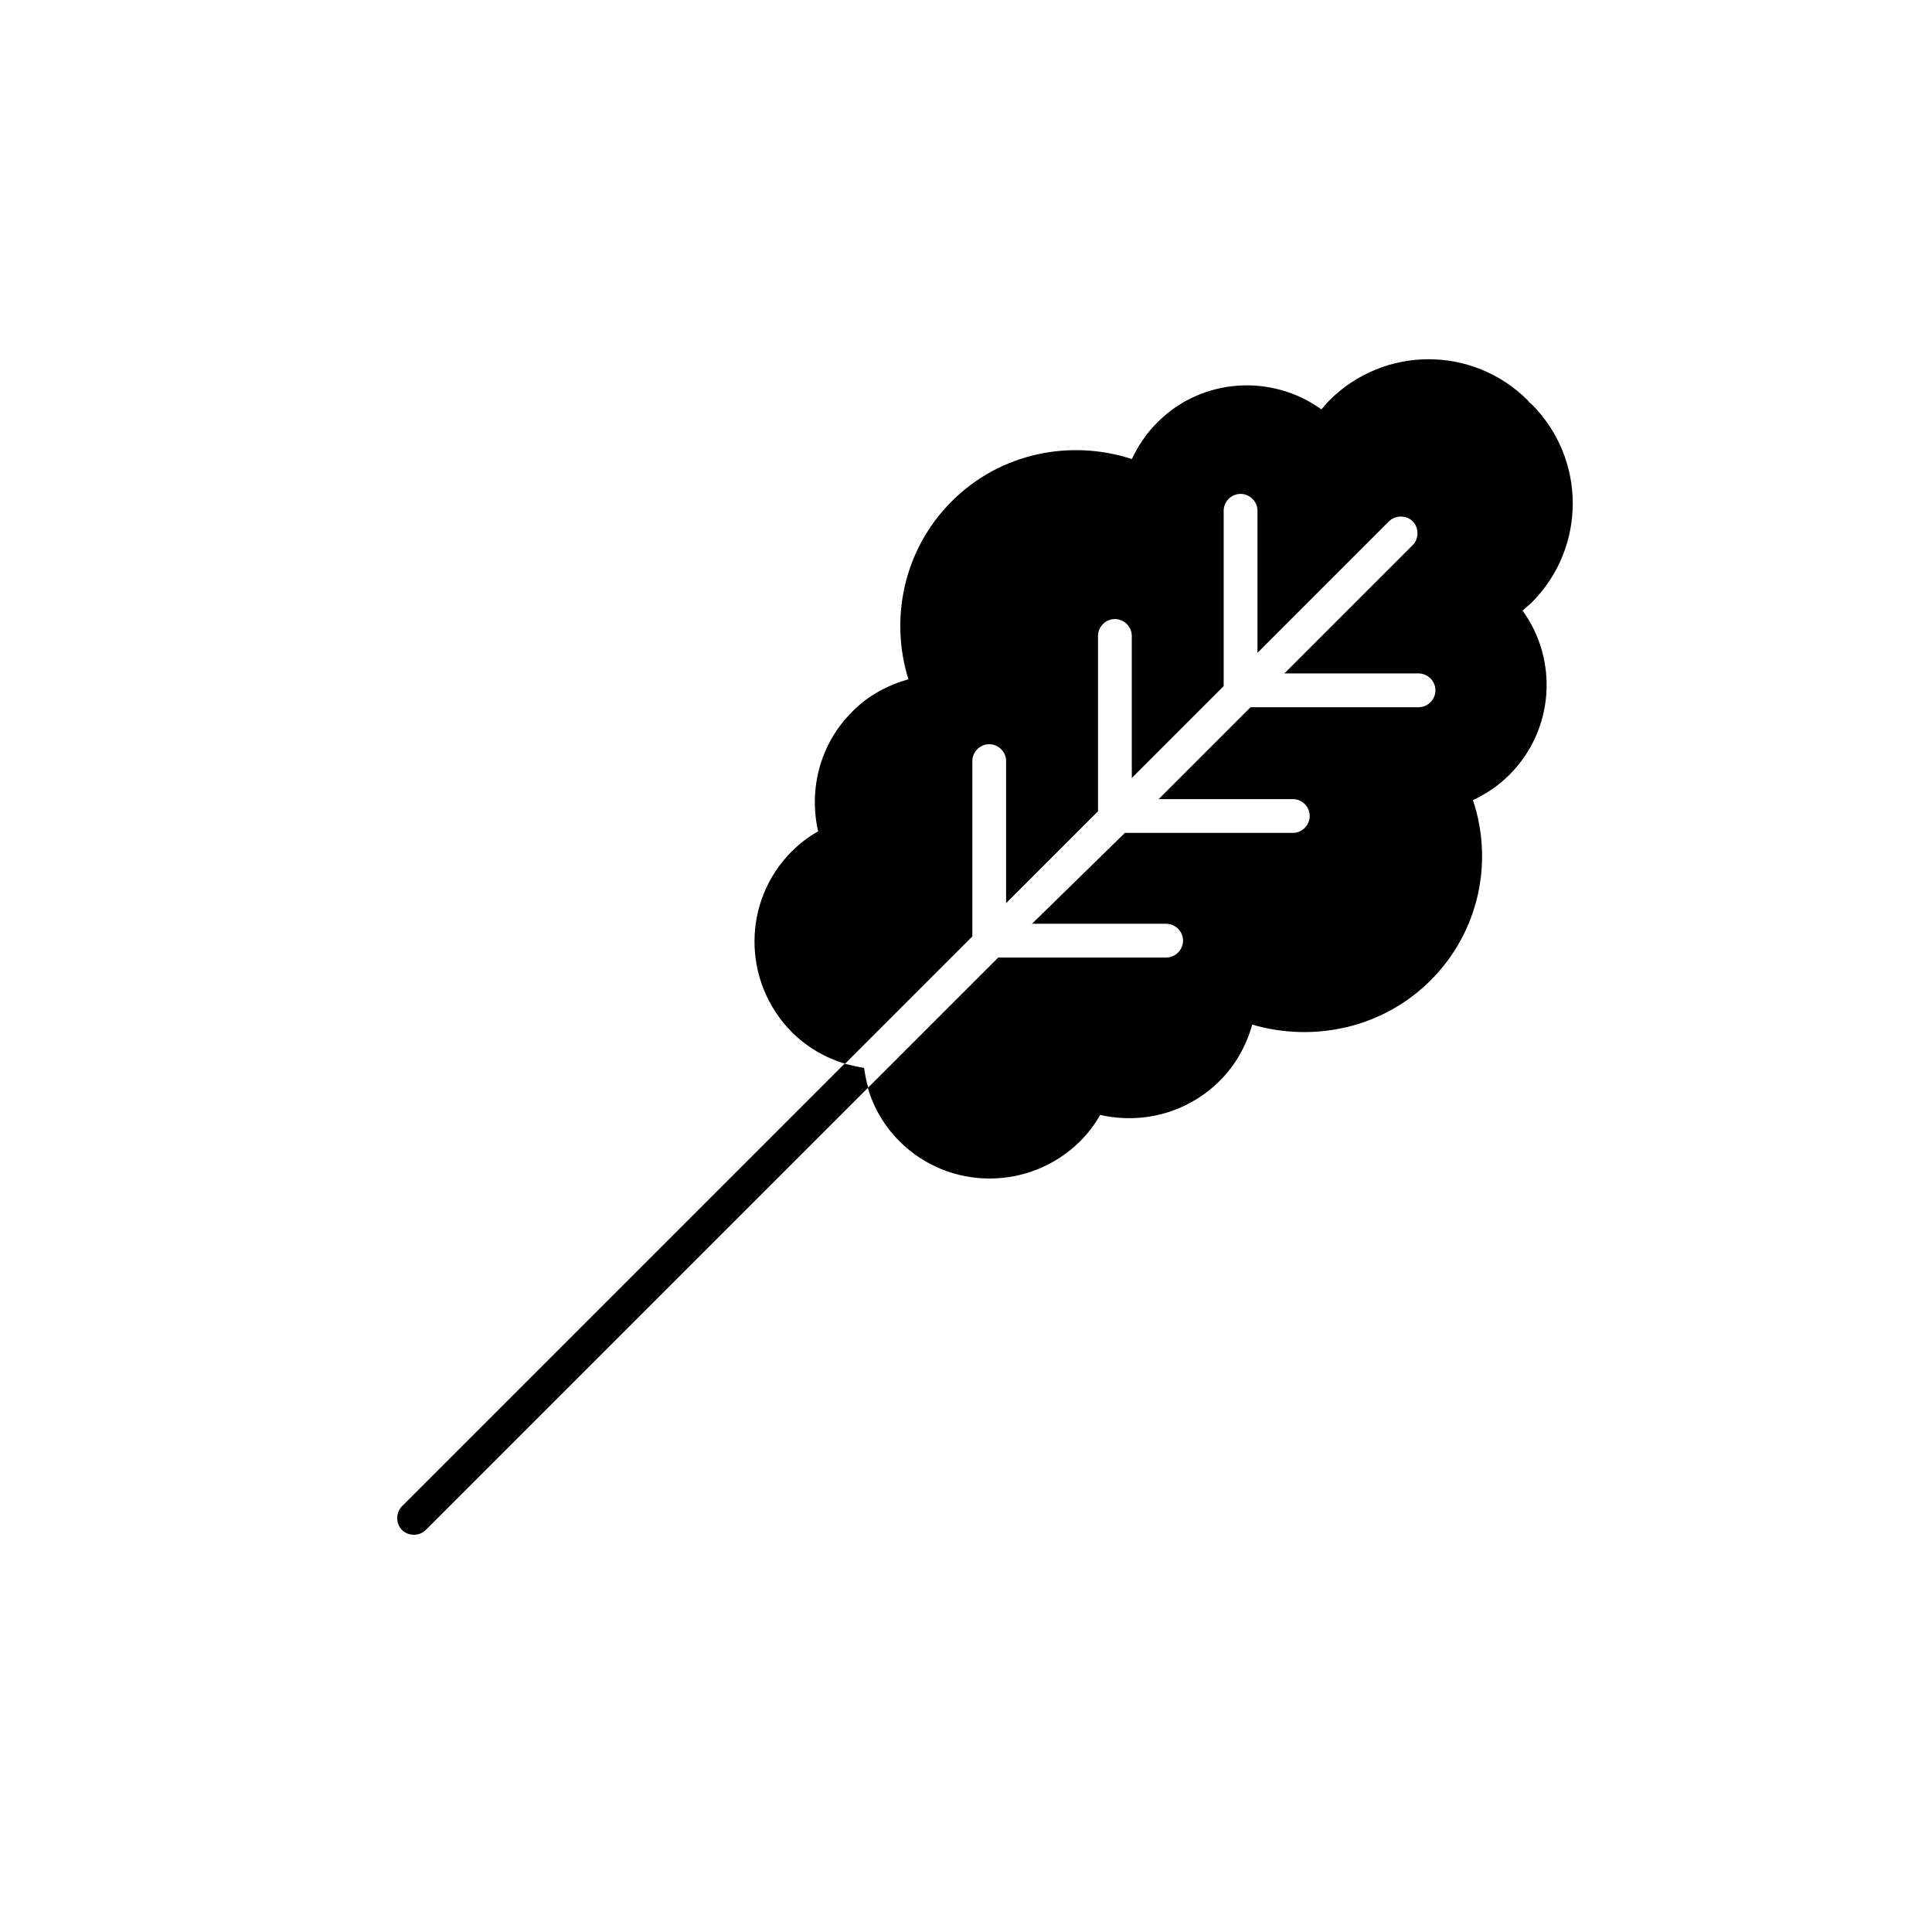 <?xml version="1.0" encoding="UTF-8"?>
<!-- Uploaded to: ICON Repo, www.iconrepo.com, Generator: ICON Repo Mixer Tools -->
<svg fill="#000000" width="800px" height="800px" version="1.1" viewBox="144 144 512 512" xmlns="http://www.w3.org/2000/svg">
 <g>
  <path d="m523.15 403.78c12.875-12.875 16.652-31.488 11.195-47.723 3.5-1.68 6.719-3.777 9.656-6.719 11.895-11.895 13.016-30.367 3.5-43.523 0.84-0.699 1.539-1.398 2.379-2.098 14.555-14.555 14.555-38.066 0-52.621-0.141-0.141-0.418-0.281-0.559-0.418-0.141-0.141-0.281-0.418-0.418-0.559-14.555-14.555-38.066-14.555-52.621 0-0.699 0.699-1.398 1.539-2.098 2.379-13.156-9.516-31.77-8.398-43.523 3.5-2.938 2.938-5.039 6.156-6.719 9.656-16.234-5.316-34.848-1.68-47.723 11.195-12.734 12.734-16.516 31.066-11.477 47.164-5.457 1.539-10.777 4.34-14.973 8.676-8.535 8.535-11.477 20.57-8.957 31.629-2.519 1.398-4.898 3.219-6.996 5.316-13.156 13.156-13.156 34.566 0 47.863 4.059 4.059 8.957 6.856 14.133 8.398l33.727-33.727v-46.469c0-2.379 1.961-4.477 4.477-4.477 2.379 0 4.477 1.961 4.477 4.477v37.645l24.352-24.352v-46.461c0-2.379 1.961-4.477 4.477-4.477 2.379 0 4.477 1.961 4.477 4.477v37.645l24.352-24.352v-46.461c0-2.379 1.961-4.477 4.477-4.477 2.379 0 4.477 1.961 4.477 4.477v37.645l34.848-34.848c1.68-1.68 4.617-1.68 6.297 0 1.68 1.68 1.68 4.617 0 6.297l-34.008 34.008h35.547c2.379 0 4.477 1.961 4.477 4.477 0 2.379-1.961 4.477-4.477 4.477h-44.504l-24.352 24.352h35.547c2.379 0 4.477 1.961 4.477 4.477 0 2.379-1.961 4.477-4.477 4.477h-44.504l-24.621 24.082h35.547c2.379 0 4.477 1.961 4.477 4.477 0 2.379-1.961 4.477-4.477 4.477h-44.504l-34.562 34.562c1.539 5.18 4.34 10.078 8.398 14.133 13.156 13.156 34.566 13.156 47.863 0 2.098-2.098 3.918-4.477 5.316-6.996 11.055 2.519 22.953-0.418 31.629-8.957 4.34-4.34 7.137-9.516 8.676-14.973 16.227 4.762 34.562 0.984 47.297-11.75z"/>
  <path d="m367.81 425.89-117.28 117.28c-1.68 1.68-1.68 4.617 0 6.297 1.68 1.68 4.617 1.68 6.297 0l117.28-117.28c-0.559-1.68-0.84-3.359-1.121-5.18-1.68-0.281-3.5-0.699-5.176-1.117z"/>
 </g>
</svg>